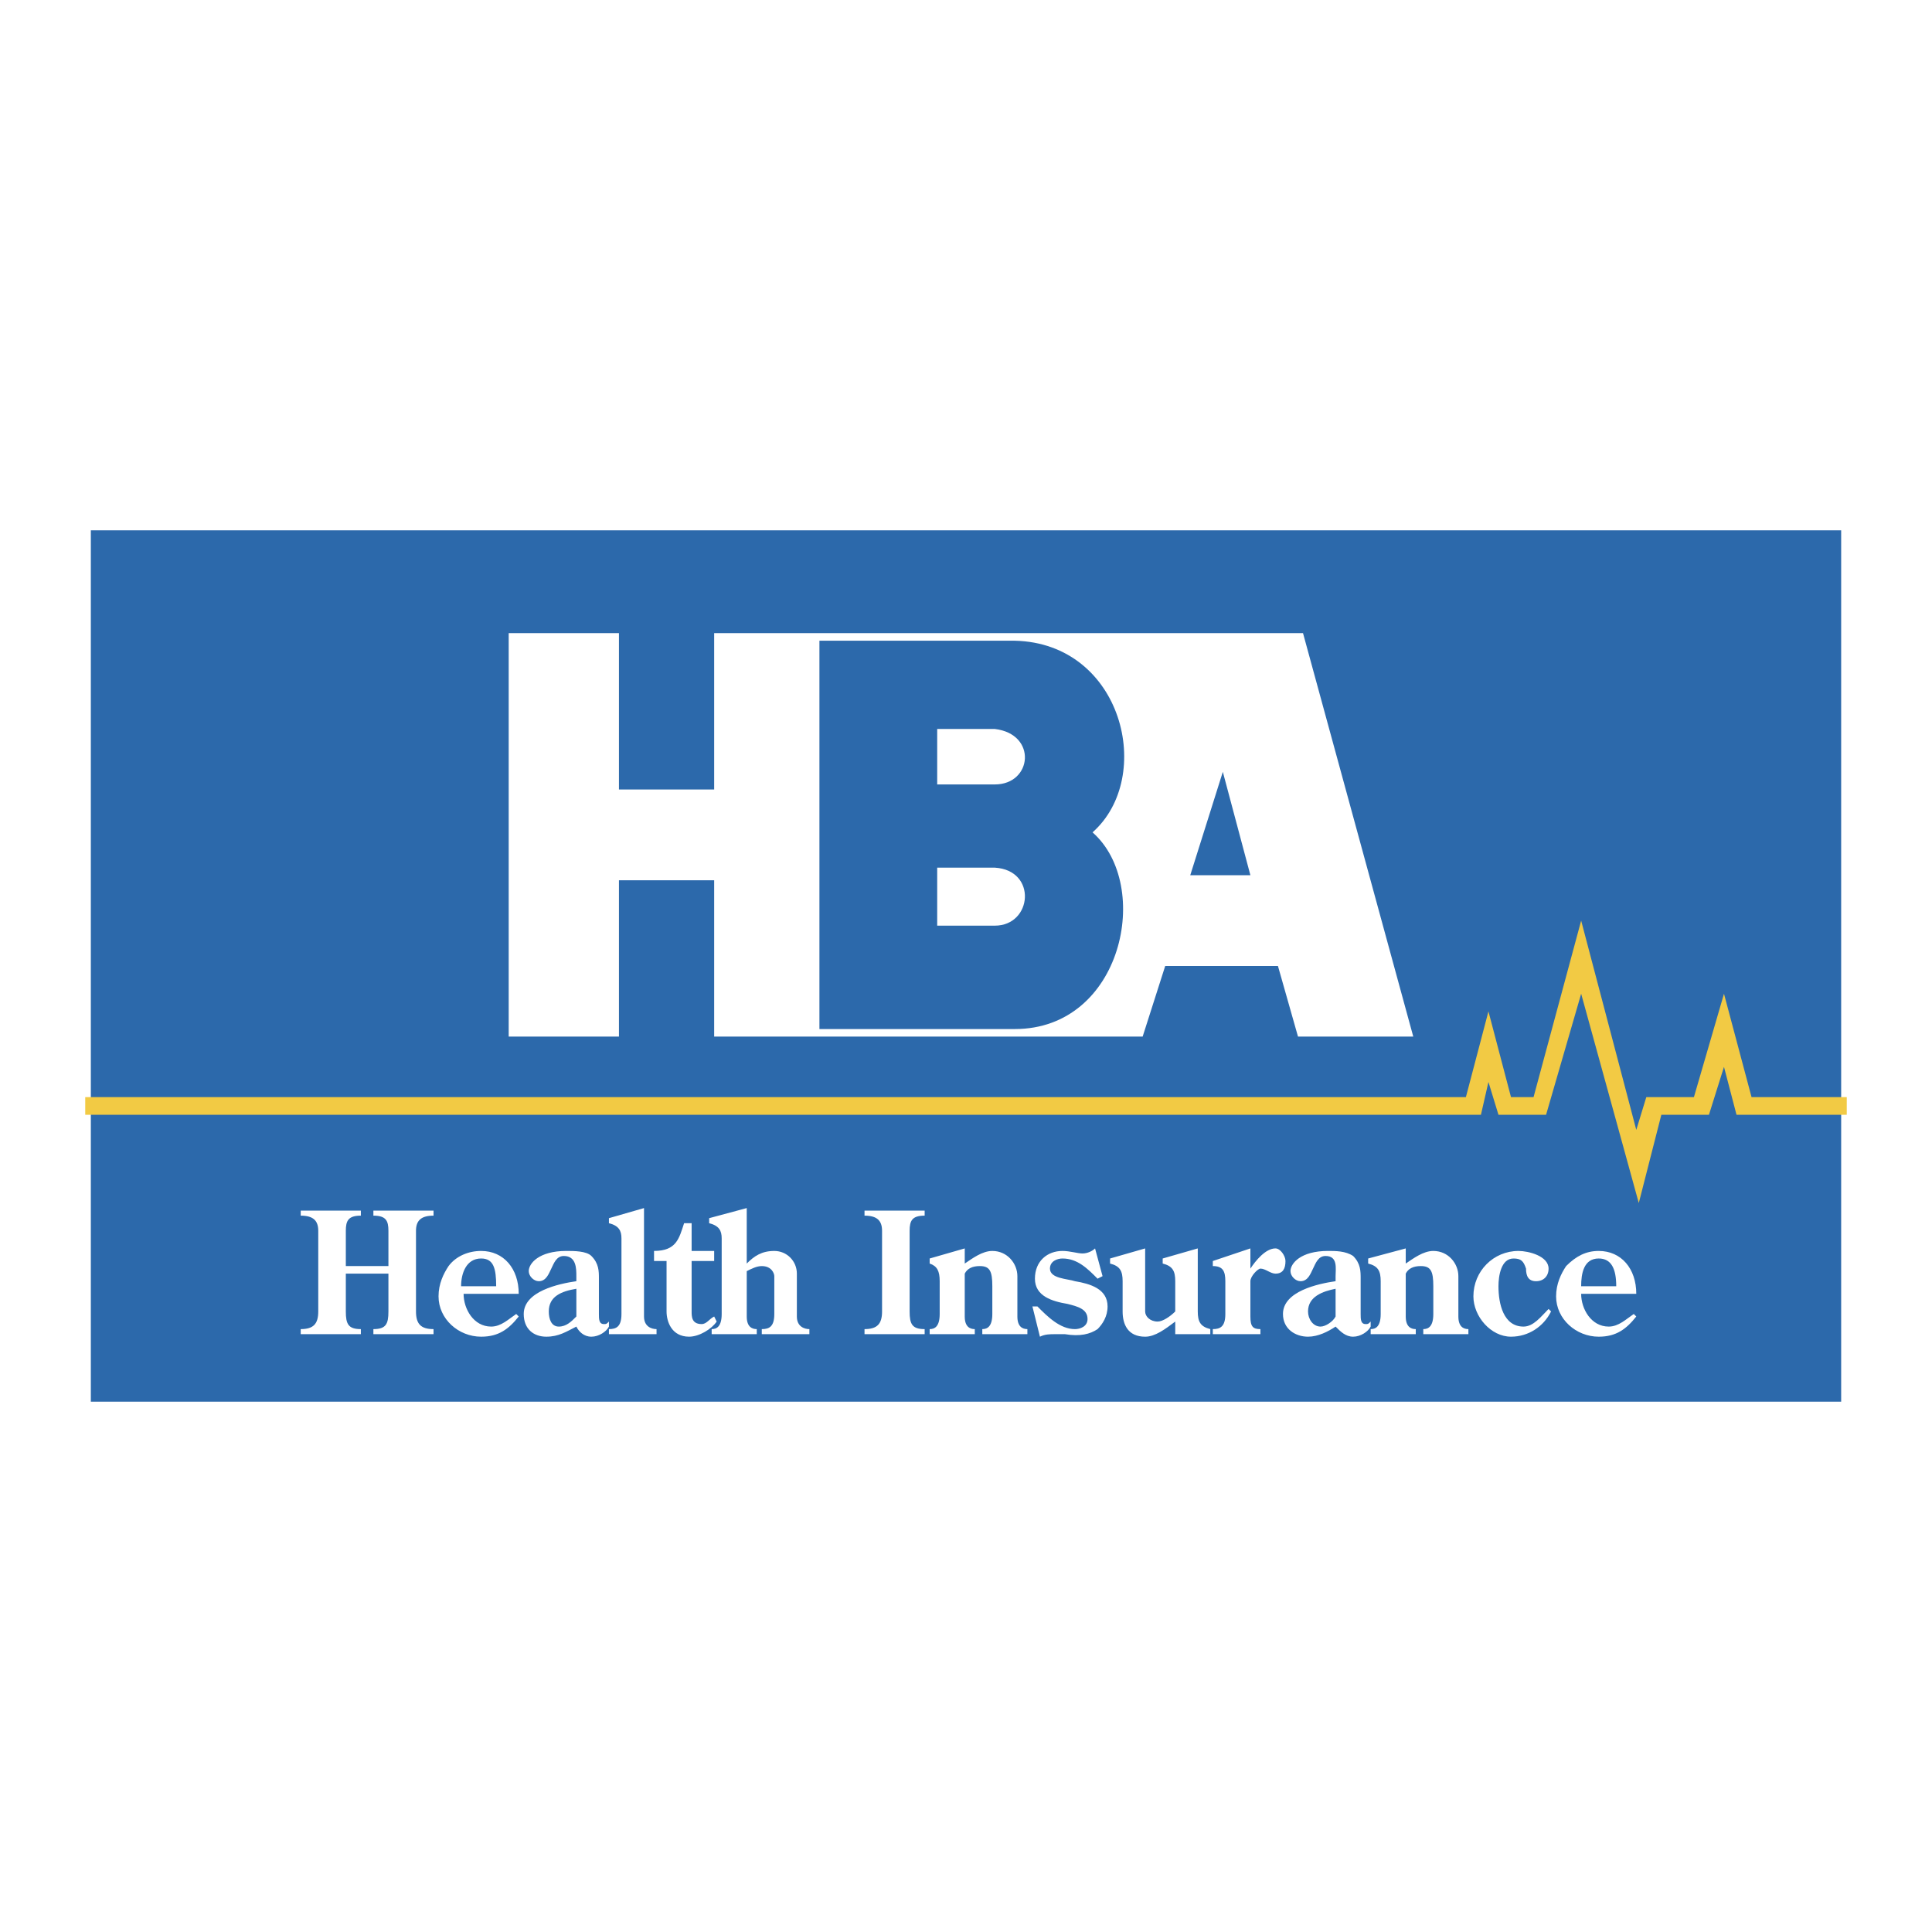 <svg xmlns="http://www.w3.org/2000/svg" width="2500" height="2500" viewBox="0 0 192.756 192.756"><g fill-rule="evenodd" clip-rule="evenodd"><path fill="#fff" d="M0 0h192.756v192.756H0V0z"/><path fill="#2c69ab" stroke="#fff" stroke-width="1.117" stroke-miterlimit="2.613" d="M8.504 52.352h175.748v88.052H8.504V52.352z"/><path fill="#fff" d="M61.753 63.169h-11v40.253h11V87.825h9.5v15.597h42.749l2.25-7.043h11.25l2 7.043h11.5l-11-40.253H71.253v15.599h-9.5V63.169z"/><path fill="#2c69ab" d="M118.752 87.321h6l-2.75-10.314-3.25 10.314z"/><path fill="#f2ca44" d="M146.252 109.461l2.25-8.555 2.25 8.555h2.25l4.75-17.611 5.5 20.88 1-3.269h4.75l3-10.315 2.75 10.315h9.5v1.76h-11l-1.25-4.78-1.5 4.78h-4.75l-2.25 8.806-5.75-20.881-3.5 12.075h-4.75l-1-3.27-.75 3.27H8.504v-1.76h137.748z"/><path d="M109.004 83.044c6.248-5.535 3-18.868-7.75-19.12h-19.5v38.744h19.5c10.75 0 13.748-14.34 7.75-19.624z" fill="#2c69ab"/><path d="M99.254 78.264h-5.75V72.73h5.75c4.25.503 3.75 5.534 0 5.534zM99.254 92.353h-5.75v-5.787h5.75c4.25.252 3.75 5.787 0 5.787zM34.503 126.316v-3.521c0-1.008.25-1.51 1.5-1.51v-.504h-6v.504c1.25 0 1.75.502 1.75 1.51v8.049c0 1.26-.5 1.762-1.75 1.762v.504h6v-.504c-1.25 0-1.5-.502-1.5-1.762v-3.773h4.25v3.773c0 1.26-.25 1.762-1.5 1.762v.504h6v-.504c-1.25 0-1.75-.502-1.75-1.762v-8.049c0-1.008.5-1.51 1.75-1.51v-.504h-6v.504c1.25 0 1.5.502 1.5 1.51v3.521h-4.25zM51.753 129.084c0-2.516-1.5-4.277-3.75-4.277-1.25 0-2.5.504-3.25 1.51-.5.754-1 1.762-1 3.02 0 2.264 2 4.025 4.25 4.025 1.75 0 2.75-.756 3.75-2.014l-.25-.252c-.75.504-1.5 1.258-2.5 1.258-1.75 0-2.75-1.76-2.75-3.27h5.5zm-5.75-.756c0-1.258.5-2.768 2-2.768 1.25 0 1.5 1.008 1.5 2.768h-3.5zM57.503 131.348c-.5.504-1 1.006-1.75 1.006s-1-.754-1-1.51c0-1.508 1.25-2.012 2.75-2.264v2.768zm2.25-3.774c0-.754 0-1.51-.75-2.264-.5-.504-1.75-.504-2.5-.504-2.75 0-3.75 1.258-3.75 2.014 0 .502.5 1.006 1 1.006.75 0 1-.756 1.25-1.258.25-.504.5-1.258 1.25-1.258 1.25 0 1.25 1.258 1.25 2.012v.504c-1.75.252-5.25 1.006-5.25 3.27 0 1.51 1 2.266 2.25 2.266s2-.504 3-1.008c.25.504.75 1.008 1.5 1.008s1.5-.504 1.75-1.008v-.502c-.25.252-.25.252-.5.252-.5 0-.5-.504-.5-1.008v-3.522zM60.753 121.537v.502c1 .252 1.25.756 1.25 1.51v7.547c0 1.258-.5 1.51-1.25 1.51v.504h4.75v-.504c-.5 0-1.25-.252-1.25-1.258V120.53l-3.5 1.007zM66.503 125.812v5.031c0 1.008.5 2.518 2.25 2.518 1 0 2.25-.756 2.75-1.51l-.25-.504c-.5.252-.75.756-1.25.756-1 0-1-.756-1-1.26v-5.031h2.25v-1.006h-2.25v-2.768h-.75c-.5 1.51-.75 2.768-3 2.768v1.006h1.25z" fill="#fff"/><path d="M74.503 120.529l-3.75 1.008v.502c1 .252 1.25.756 1.25 1.51v7.547c0 1.258-.5 1.51-1 1.51v.504h4.5v-.504c-.5 0-1-.252-1-1.258v-4.527c.5-.252 1-.504 1.5-.504 1 0 1.25.754 1.25 1.006v3.773c0 1.258-.5 1.51-1.25 1.51v.504h4.75v-.504c-.5 0-1.25-.252-1.25-1.258v-4.277c0-1.258-1-2.264-2.25-2.264s-2 .504-2.75 1.258v-5.536zM88.003 130.844c0 1.26-.5 1.762-1.75 1.762v.504h6v-.504c-1.25 0-1.5-.502-1.5-1.762v-8.049c0-1.008.25-1.51 1.5-1.51v-.504h-6v.504c1.25 0 1.75.502 1.75 1.51v8.049zM96.253 127.07c.25-.502.751-.754 1.501-.754 1 0 1.25.504 1.25 2.012v2.768c0 1.258-.5 1.51-1 1.51v.504h4.498v-.504c-.498 0-.998-.252-.998-1.258v-4.025c0-1.258-1-2.516-2.5-2.516-1 0-2 .754-2.751 1.258v-1.51l-3.5 1.006v.504c.75.252 1 .756 1 1.762v3.27c0 1.258-.5 1.51-1 1.51v.504h4.501v-.504c-.501 0-1.001-.252-1.001-1.258v-4.279zM109.254 124.555c-.25.252-.75.504-1.25.504s-1.252-.252-2.002-.252c-1.498 0-2.748 1.006-2.748 2.768s1.75 2.264 3.248 2.516c1.002.252 2.002.504 2.002 1.51 0 .754-.75 1.006-1.252 1.006-1.498 0-2.748-1.258-3.748-2.264h-.5l.75 3.02c.5-.252 1-.252 1.5-.252h.998c1.502.252 2.502 0 3.252-.504.498-.502.998-1.258.998-2.264 0-1.762-1.748-2.264-3.25-2.516-.75-.252-2.498-.252-2.498-1.258 0-.756.75-1.008 1.248-1.008 1.502 0 2.502 1.008 3.502 2.014l.498-.252-.748-2.768zM117.254 133.109h3.498v-.504c-1-.252-1.25-.754-1.25-1.762v-6.289l-3.5 1.006v.504c1.002.252 1.252.756 1.252 1.762v3.018c-.5.504-1.252 1.008-1.752 1.008-.75 0-1.25-.504-1.25-1.008v-6.289l-3.5 1.006v.504c1 .252 1.252.756 1.252 1.762v3.018c0 1.26.5 2.518 2.248 2.518 1 0 2-.756 3.002-1.51v1.256zM124.752 127.826c0-.504.75-1.258 1-1.258.5 0 1 .502 1.5.502.75 0 1-.502 1-1.258 0-.502-.5-1.258-1-1.258-1 0-2 1.258-2.5 2.014v-2.014l-3.748 1.258v.504c.998 0 1.248.504 1.248 1.51v3.27c0 1.258-.5 1.51-1.248 1.51v.504h4.748v-.504c-.75 0-1-.252-1-1.258v-3.522zM133.252 131.348c-.25.504-1 1.006-1.5 1.006-.75 0-1.25-.754-1.25-1.51 0-1.508 1.5-2.012 2.75-2.264v2.768zm2.5-3.774c0-.754 0-1.51-.75-2.264-.75-.504-1.75-.504-2.5-.504-2.75 0-3.75 1.258-3.75 2.014 0 .502.5 1.006 1 1.006.75 0 1-.756 1.25-1.258.25-.504.5-1.258 1.25-1.258 1.25 0 1 1.258 1 2.012v.504c-1.75.252-5.25 1.006-5.25 3.27 0 1.51 1.25 2.266 2.5 2.266 1 0 2-.504 2.75-1.008.5.504 1 1.008 1.75 1.008s1.5-.504 1.75-1.008v-.502c-.25.252-.25.252-.5.252-.5 0-.5-.504-.5-1.008v-3.522z" fill="#fff"/><path d="M140.252 127.07c.25-.502.75-.754 1.5-.754 1 0 1.25.504 1.25 2.012v2.768c0 1.258-.5 1.51-1 1.51v.504h4.5v-.504c-.5 0-1-.252-1-1.258v-4.025c0-1.258-1-2.516-2.5-2.516-1 0-2 .754-2.75 1.258v-1.51l-3.75 1.006v.504c1 .252 1.25.756 1.25 1.762v3.27c0 1.258-.5 1.51-1 1.51v.504h4.5v-.504c-.5 0-1-.252-1-1.258v-4.279zM154.502 130.594c-.75.754-1.5 1.76-2.5 1.76-2 0-2.5-2.264-2.5-4.025 0-1.006.25-2.768 1.5-2.768.75 0 1 .252 1.25 1.008 0 .754.25 1.258 1 1.258s1.25-.504 1.25-1.258c0-1.258-2-1.762-3-1.762-2.5 0-4.5 2.014-4.5 4.529 0 2.012 1.75 4.025 3.75 4.025 1.75 0 3.25-1.008 4-2.518l-.25-.249zM163.252 129.084c0-2.516-1.5-4.277-3.75-4.277-1.25 0-2.25.504-3.25 1.51-.5.754-1 1.762-1 3.02 0 2.264 2 4.025 4.25 4.025 1.75 0 2.75-.756 3.75-2.014l-.25-.252c-.75.504-1.5 1.258-2.5 1.258-1.75 0-2.75-1.76-2.75-3.27h5.5zm-5.5-.756c0-1.258.25-2.768 1.75-2.768 1.25 0 1.75 1.008 1.75 2.768h-3.5z" fill="#fff"/></g></svg>